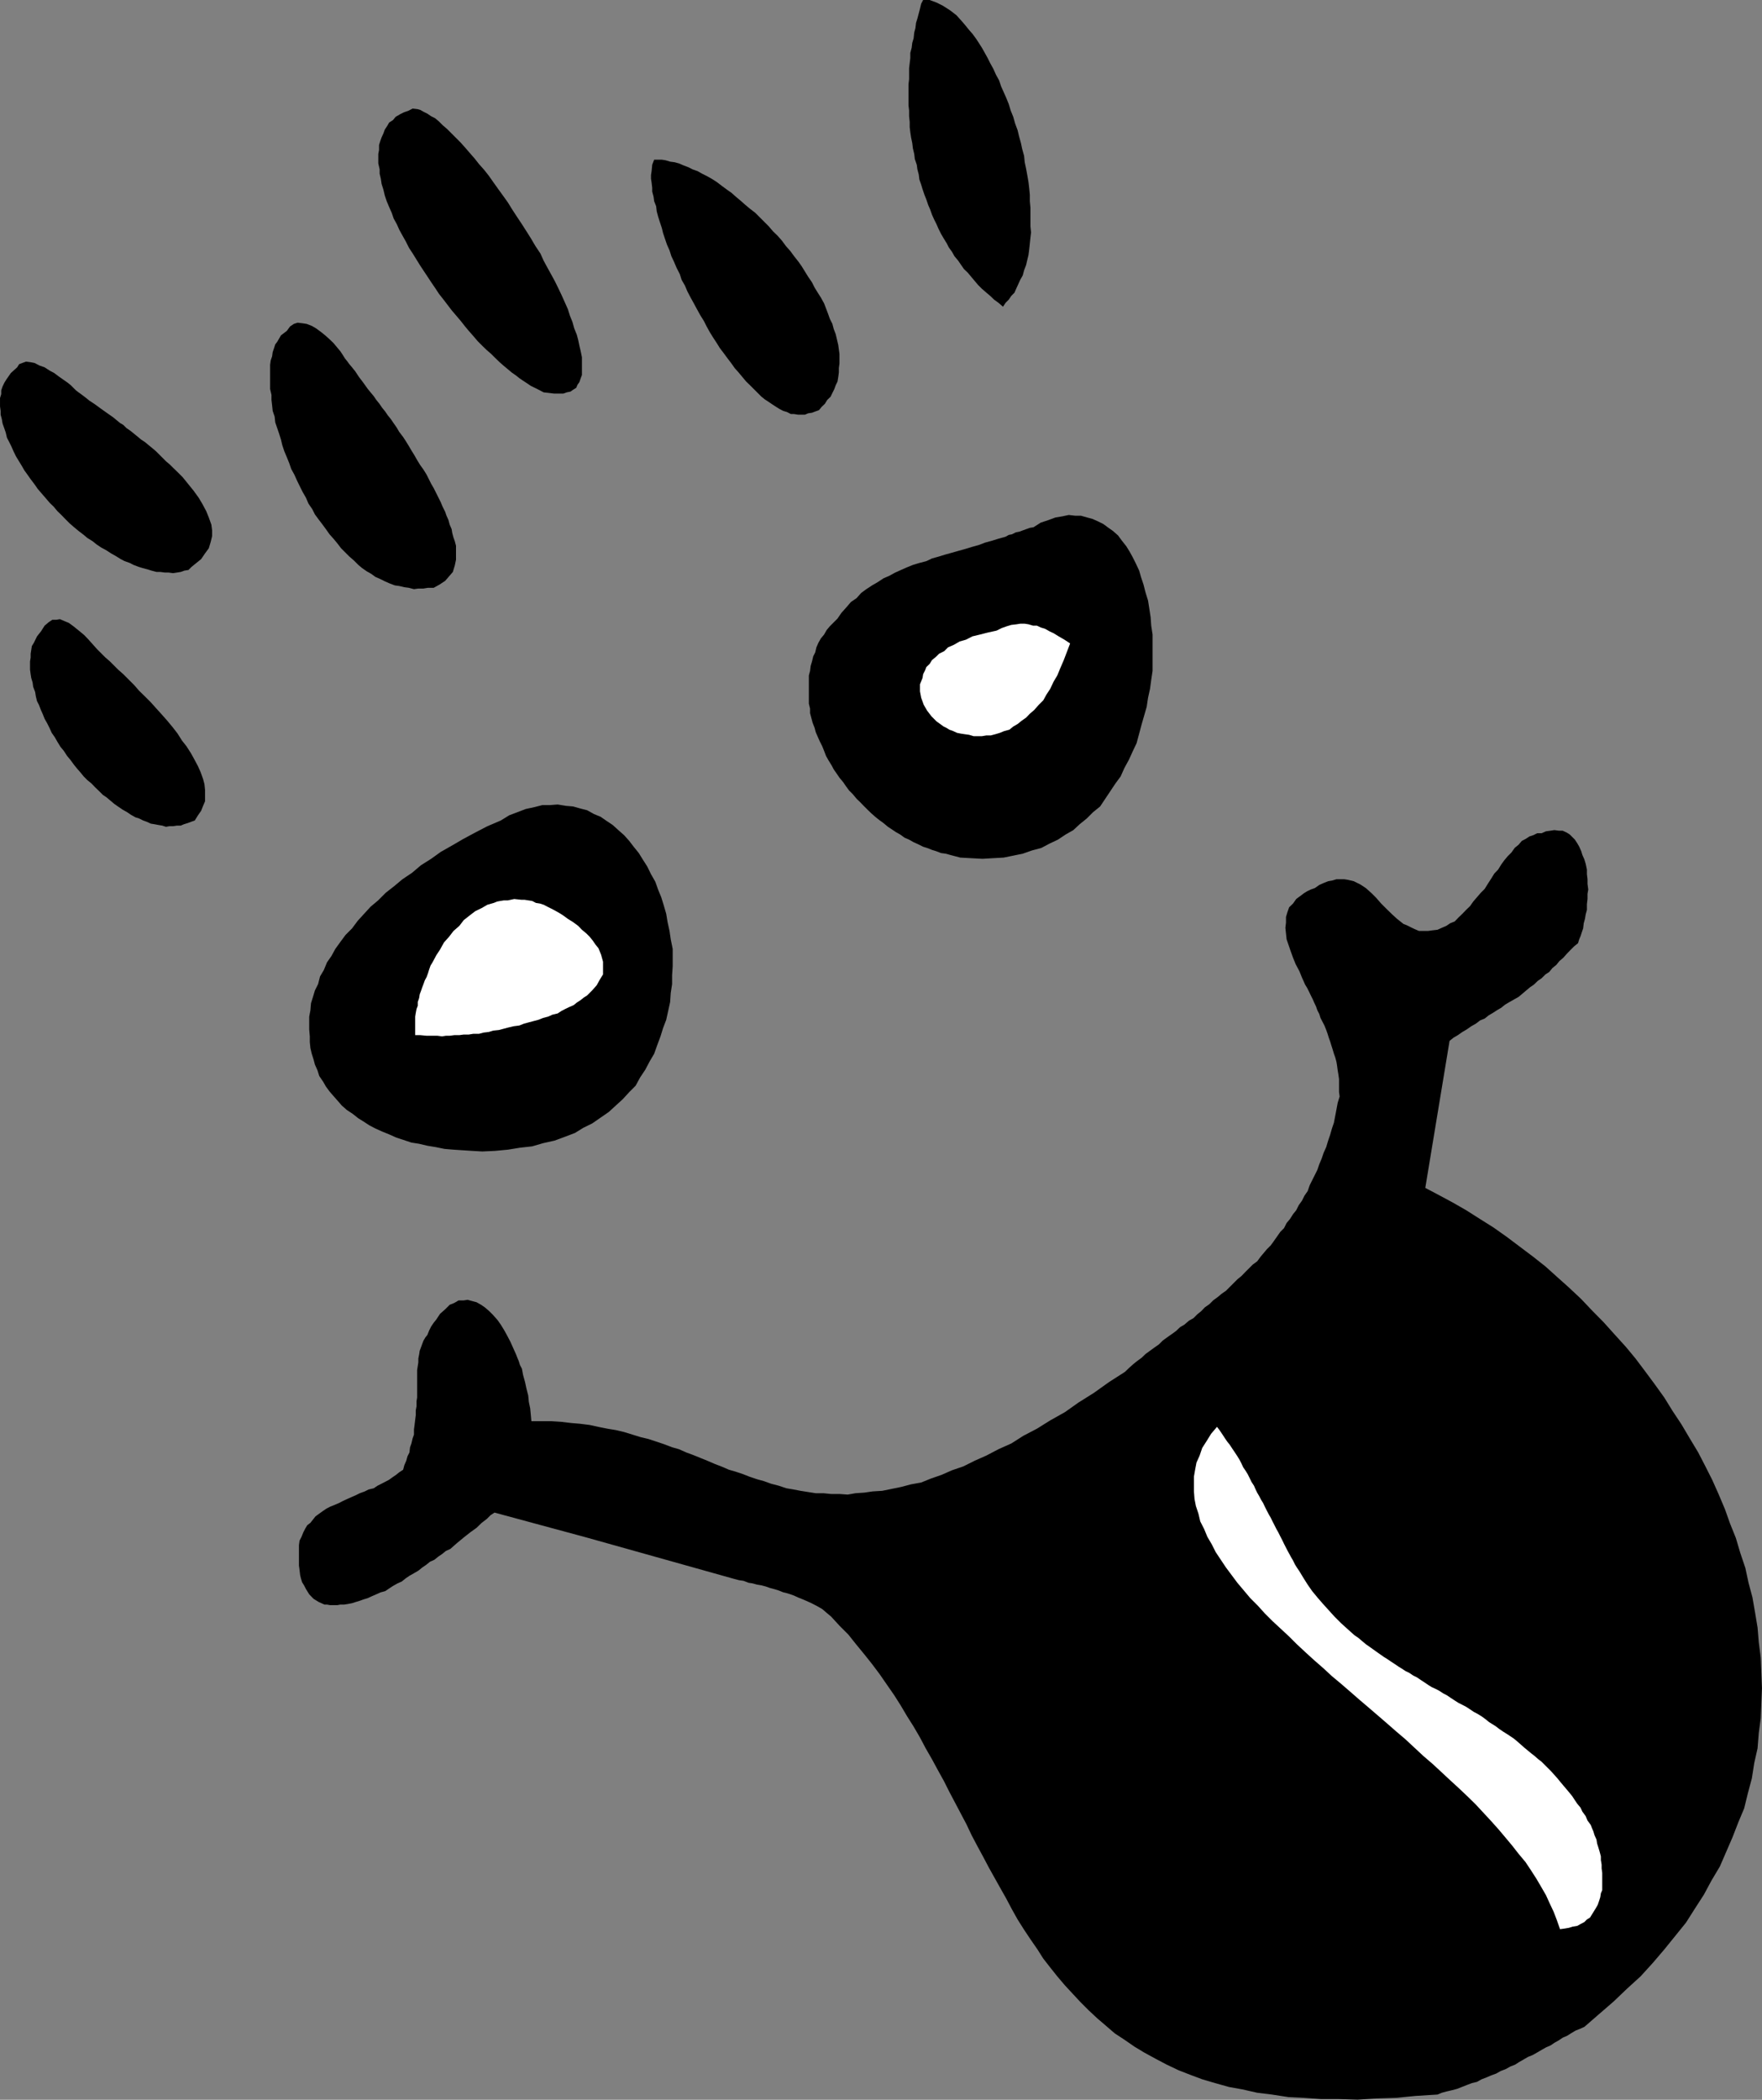 <?xml version="1.0" encoding="UTF-8" standalone="no"?>
<svg
    xmlns:inkscape="http://www.inkscape.org/namespaces/inkscape"
    xmlns:rdf="http://www.w3.org/1999/02/22-rdf-syntax-ns#"
    xmlns="http://www.w3.org/2000/svg"
    xmlns:cc="http://creativecommons.org/ns#"
    xmlns:dc="http://purl.org/dc/elements/1.1/"
    xmlns:sodipodi="http://sodipodi.sourceforge.net/DTD/sodipodi-0.dtd"
    id="svg2"
    sodipodi:docname="_svgclean2.svg"
    viewBox="0 0 414.11 493.4"
    version="1.0"
    inkscape:version="0.48.3.1 r9886"
  >
  <rect x="0" y="0" width="414.11" height="493.4" fill="#808080" stroke="none"/>
  <sodipodi:namedview
      id="namedview18"
      bordercolor="#666666"
      inkscape:pageshadow="2"
      guidetolerance="10"
      pagecolor="#ffffff"
      gridtolerance="10"
      inkscape:window-maximized="0"
      inkscape:zoom="0.22425739"
      objecttolerance="10"
      borderopacity="1"
      inkscape:current-layer="svg2"
      inkscape:cx="370.20176"
      inkscape:cy="-30.581801"
      inkscape:window-y="0"
      inkscape:window-x="0"
      inkscape:window-width="674"
      showgrid="false"
      inkscape:pageopacity="0"
      inkscape:window-height="645"
  />
  <g
      id="g6"
      style="fill-rule:evenodd"
      transform="translate(-1.845 -2.197)"
    >
    <path
        id="path8"
        inkscape:connector-curvature="0"
        d="m218.8 2.197h1.524l1.63 0.602 1.488 0.744 1.665 1.063 1.524 1.169 1.488 1.665 0.744 0.886 0.744 0.921 0.78 0.886 0.886 1.205 0.602 0.921 0.744 1.169 0.602 1.063 0.744 1.347 0.602 1.205 0.744 1.347 0.602 1.347 0.744 1.347 0.461 1.382 0.602 1.347 0.602 1.347 0.602 1.488 0.461 1.524 0.602 1.488 0.425 1.524 0.602 1.63 0.319 1.347 0.461 1.665 0.283 1.347 0.461 1.665 0.142 1.488 0.319 1.488 0.283 1.524 0.283 1.63 0.177 1.524 0.142 1.488v1.524l0.142 1.488v4.358l0.142 1.488-0.142 1.205-0.142 1.347-0.142 1.347-0.177 1.382-0.283 1.169-0.283 1.205-0.461 1.205-0.319 1.205-0.602 1.063-0.461 1.028-0.425 0.921-0.461 1.063-0.744 0.744-0.602 0.886-0.744 0.744-0.602 0.921-1.063-0.921-1.028-0.744-0.921-0.886-0.886-0.744-1.063-0.921-0.886-0.886-0.78-0.921-0.744-0.886-0.886-1.063-0.921-0.886-0.744-1.063-0.602-0.886-0.886-1.063-0.602-1.063-0.744-1.028-0.461-0.921-0.744-1.205-0.602-1.028-0.602-1.205-0.461-1.063-0.602-1.205-0.461-1.028-0.425-1.205-0.461-1.063-0.461-1.347-0.425-1.063-0.461-1.347-0.319-1.063-0.425-1.205-0.142-1.169-0.319-1.205-0.142-1.063-0.461-1.347-0.142-1.205-0.319-1.347-0.142-1.205-0.283-1.347-0.177-1.205-0.142-1.205v-1.205l-0.142-1.347v-1.347l-0.142-1.205v-4.961l0.142-1.205v-2.551l0.142-1.205 0.142-1.205v-1.205l0.319-1.205 0.142-1.169 0.319-1.063 0.142-1.347 0.283-1.063 0.142-1.205 0.319-1.028 0.319-1.205 0.283-1.063 0.283-1.205 0.461-0.886z"
    />
    <path
        id="path10"
        inkscape:connector-curvature="0"
        d="m97.937 28.169 0.886-0.461 1.205 0.142 0.602 0.177 0.744 0.425 0.921 0.461 0.886 0.602 0.921 0.461 0.886 0.744 0.886 0.886 1.063 0.921 0.886 0.886 1.205 1.205 1.063 1.063 1.205 1.347 0.886 1.028 1.205 1.382 1.063 1.347 1.205 1.347 1.063 1.347 1.169 1.665 1.063 1.488 1.205 1.665 1.063 1.488 1.028 1.665 1.063 1.63 1.205 1.807 1.063 1.665 1.028 1.63 1.063 1.807 1.205 1.807 0.744 1.665 0.886 1.63 0.921 1.665 0.886 1.63 0.744 1.524 0.78 1.63 0.744 1.665 0.744 1.665 0.461 1.488 0.602 1.488 0.425 1.524 0.602 1.488 0.319 1.205 0.283 1.347 0.319 1.347 0.283 1.382v4.181l-0.283 0.744-0.319 0.921-0.425 0.602-0.319 0.744-0.744 0.461-0.602 0.425-0.886 0.177-0.78 0.283h-2.232l-1.205-0.142-1.205-0.142-1.488-0.78-1.524-0.744-0.886-0.602-0.921-0.602-0.886-0.602-0.744-0.602-1.063-0.744-0.886-0.744-1.063-0.886-0.886-0.78-1.063-1.028-0.921-0.921-1.028-0.886-0.921-0.886-1.205-1.205-1.028-1.205-1.063-1.205-0.886-1.063-1.063-1.347-1.02-1.2-1.03-1.204-0.921-1.205-1.028-1.347-1.063-1.347-0.886-1.347-0.921-1.347-0.886-1.347-0.921-1.382-0.886-1.347-0.744-1.205-0.921-1.488-0.886-1.347-0.744-1.488-0.78-1.382-0.744-1.347-0.602-1.347-0.744-1.347-0.461-1.347-0.602-1.347-0.567-1.347-0.461-1.382-0.319-1.347-0.425-1.347-0.177-1.205-0.283-1.205v-1.028l-0.319-1.382v-2.232l0.177-0.921v-1.169l0.283-0.921 0.319-0.886 0.425-0.921 0.319-0.886 0.602-0.921 0.425-0.744 0.921-0.602 0.602-0.744 1.028-0.602 0.921-0.461 1.205-0.425z"
    />
    <path
        id="path12"
        inkscape:connector-curvature="0"
        d="m155.59 39.72h1.807l0.886 0.142 1.063 0.319 1.063 0.142 1.028 0.283 1.063 0.461 1.205 0.461 0.886 0.461 1.205 0.425 1.063 0.602 1.205 0.602 1.063 0.602 1.169 0.744 1.205 0.921 1.205 0.886 1.063 0.744 1.028 0.921 1.063 0.886 1.205 1.063 1.063 0.886 1.205 0.921 1.028 1.028 1.205 1.205 0.921 0.921 1.028 1.205 1.063 1.028 1.063 1.205 0.886 1.205 1.063 1.205 0.886 1.205 1.063 1.347 0.744 1.063 0.744 1.205 0.744 1.205 0.921 1.347 0.602 1.205 0.744 1.205 0.744 1.169 0.744 1.347 0.461 1.205 0.461 1.205 0.425 1.205 0.602 1.205 0.319 1.205 0.461 1.205 0.283 1.205 0.319 1.347 0.142 1.063 0.142 1.028v2.268l-0.142 1.063v1.028l-0.142 1.063-0.177 1.063-0.425 0.886-0.319 0.886-0.461 0.921-0.425 0.886-0.78 0.744-0.567 0.921-0.78 0.744-0.602 0.744-0.886 0.319-0.744 0.283-0.921 0.142-0.744 0.319h-1.63l-0.93-0.149h-0.744l-0.886-0.461-0.921-0.283-0.886-0.461-0.744-0.461-0.921-0.602-0.886-0.602-0.921-0.602-0.744-0.602-0.886-0.886-0.921-0.921-0.886-0.886-0.921-0.886-0.886-1.063-0.886-1.063-0.921-1.028-0.744-1.063-0.921-1.205-0.886-1.205-0.921-1.205-0.744-1.205-0.886-1.347-0.744-1.205-0.744-1.347-0.602-1.205-0.921-1.488-0.744-1.347-0.744-1.382-0.744-1.347-0.78-1.488-0.567-1.347-0.78-1.347-0.425-1.347-0.78-1.524-0.567-1.347-0.638-1.347-0.425-1.347-0.602-1.347-0.461-1.347-0.461-1.382-0.283-1.169-0.461-1.382-0.425-1.347-0.319-1.205-0.142-1.205-0.461-1.169-0.142-1.063-0.319-1.205v-0.886l-0.142-1.205-0.142-0.921v-0.887l0.142-0.921 0.142-1.488 0.461-1.205z"
    />
    <path
        id="path14"
        inkscape:connector-curvature="0"
        d="m69.236 79.972 0.78-1.063 0.886-0.602 0.886-0.283 1.205 0.142 0.921 0.142 1.205 0.461 1.028 0.602 1.205 0.886 0.921 0.744 1.028 0.921 0.921 0.886 0.886 1.063 0.744 0.886 0.602 0.921 0.461 0.744 0.602 0.744 0.319 0.461 0.744 0.886 0.744 0.921 0.886 1.347 0.921 1.205 1.169 1.63 0.638 0.78 0.744 0.886 0.602 0.886 0.744 0.921 0.602 0.886 0.744 0.921 0.602 0.886 0.744 0.921 0.602 0.886 0.744 1.063 0.602 1.028 0.921 1.205 0.602 0.921 0.744 1.205 0.602 1.028 0.744 1.205 0.602 1.063 0.744 1.205 0.744 1.028 0.744 1.205 0.461 0.921 0.602 1.205 0.602 1.028 0.602 1.205 0.461 0.921 0.602 1.205 0.425 1.028 0.602 1.205 0.319 0.921 0.461 1.028 0.283 1.063 0.461 1.063 0.142 0.886 0.283 1.063 0.319 0.886 0.283 1.063v3.295l-0.283 1.347-0.461 1.524-0.886 1.028-0.921 1.063-1.347 0.886-1.346 0.744h-1.347l-1.063 0.177h-1.205l-1.028 0.142-1.205-0.319-1.063-0.142-1.205-0.283-1.028-0.142-1.205-0.461-1.063-0.461-1.205-0.602-1.063-0.461-1.028-0.744-1.063-0.602-1.063-0.744-0.886-0.744-1.063-1.063-1.028-0.886-1.063-1.063-0.886-0.886-0.921-1.205-0.886-1.063-0.921-1.028-0.744-1.063-0.886-1.205-0.921-1.205-0.886-1.205-0.602-1.205-0.921-1.346-0.567-1.347-0.78-1.347-0.602-1.205-0.744-1.524-0.602-1.347-0.744-1.347-0.461-1.346-0.602-1.488-0.567-1.347-0.461-1.382-0.319-1.347-0.425-1.346-0.461-1.347-0.461-1.347-0.142-1.346-0.461-1.347-0.142-1.382-0.142-1.205v-1.169l-0.319-1.382v-5.705l0.142-1.028 0.319-0.921 0.142-1.028 0.319-0.921 0.283-0.886 0.461-0.602 0.886-1.524 1.347-1.028z"
    />
    <path
        id="path16"
        inkscape:connector-curvature="0"
        d="m5.882 88.512 0.461-0.744 0.744-0.283 0.886-0.319 1.063 0.142 0.921 0.177 1.169 0.602 1.205 0.425 1.205 0.78 1.063 0.567 1.028 0.78 1.063 0.744 1.063 0.744 0.744 0.602 0.744 0.744 0.461 0.461 0.602 0.461 0.602 0.425 1.028 0.78 0.921 0.744 1.347 0.886 1.205 0.886 1.488 1.063 1.524 1.063 1.63 1.347 0.78 0.461 0.744 0.744 0.886 0.602 0.921 0.744 0.744 0.602 0.886 0.744 0.921 0.602 0.886 0.744 0.744 0.602 0.921 0.78 0.744 0.744 0.886 0.886 0.744 0.744 0.921 0.78 0.744 0.744 0.921 0.886 1.347 1.346 1.347 1.665 1.205 1.488 1.205 1.665 0.886 1.488 0.886 1.665 0.602 1.488 0.602 1.665 0.177 1.346v1.347l-0.319 1.347-0.461 1.524-0.886 1.205-0.921 1.347-0.744 0.602-0.744 0.602-0.744 0.602-0.744 0.744-0.921 0.142-0.886 0.319-0.886 0.142-0.921 0.142-1.063-0.142h-0.886l-1.063-0.142h-0.886l-1.205-0.319-0.886-0.283-1.205-0.319-0.921-0.283-1.205-0.461-0.886-0.461-1.205-0.425-0.886-0.461-1.205-0.744-1.063-0.602-1.205-0.78-1.063-0.567-1.169-0.78-0.921-0.744-1.205-0.744-0.886-0.744-1.205-0.921-1.063-0.886-1.063-0.921-0.886-0.886-1.028-1.063-0.921-0.886-0.886-1.063-0.921-0.886-1.028-1.205-0.921-1.063-0.886-1.028-0.741-1.07-0.921-1.21-0.744-1.06-0.744-1.03-0.602-1.06-0.744-1.21-0.638-1.06-0.567-1.17-0.461-1.06-0.602-1.21-0.461-0.88-0.283-1.21-0.319-0.92-0.425-1.2-0.177-1.03-0.283-1.062v-0.886l-0.142-1.063v-1.949l0.283-0.921v-0.886l0.319-0.921 0.425-0.886 0.461-0.744 1.063-1.524 1.488-1.347z"
    />
    <path
        id="path18"
        inkscape:connector-curvature="0"
        d="m244.77 126.07 1.665-1.063 1.807-0.602 1.63-0.602 1.665-0.283 1.488-0.319 1.524 0.177h1.347l1.488 0.425 1.205 0.319 1.347 0.602 1.205 0.602 1.205 0.886 1.063 0.744 1.205 1.063 0.886 1.205 1.063 1.347 0.744 1.205 0.744 1.347 0.744 1.488 0.78 1.665 0.425 1.488 0.602 1.807 0.461 1.807 0.602 1.949 0.283 1.807 0.319 2.091 0.142 1.984 0.319 2.091v8.54l-0.319 2.126-0.283 2.091-0.461 2.091-0.319 2.126-0.602 2.091-0.602 2.091-0.567 2.126-0.602 2.232-0.921 1.949-0.886 1.949-1.063 1.949-0.886 1.984-1.205 1.63-1.205 1.807-1.205 1.807-1.205 1.807-1.665 1.346-1.488 1.488-1.665 1.347-1.488 1.382-1.807 1.028-1.807 1.205-1.949 0.921-1.949 1.028-2.232 0.602-2.126 0.744-2.232 0.461-2.268 0.461-2.551 0.142-2.409 0.142-2.693-0.142-2.551-0.142-1.205-0.319-1.063-0.283-1.169-0.319-1.063-0.142-1.205-0.461-0.921-0.283-1.169-0.461-0.921-0.283-1.205-0.602-1.028-0.461-1.063-0.602-1.063-0.461-1.028-0.744-1.063-0.602-0.886-0.602-0.921-0.602-1.063-0.886-1.028-0.744-0.921-0.744-0.886-0.78-0.921-0.886-0.886-0.886-0.886-0.921-0.78-0.744-0.886-1.063-0.886-0.886-0.78-1.063-0.602-0.886-0.886-1.063-0.602-0.886-0.744-1.063-0.461-0.886-0.744-1.205-0.602-1.063-0.461-1.205-0.425-1.063-0.602-1.205-0.461-1.028-0.461-1.063-0.283-1.063-0.461-1.169-0.283-1.063-0.319-1.205v-1.063l-0.283-1.169v-6.626l0.283-1.063 0.142-1.169 0.319-1.063 0.283-1.205 0.461-0.886 0.283-1.205 0.461-1.063 0.602-1.063 0.744-0.886 0.602-1.063 0.744-0.886 0.921-0.921 0.886-0.886 0.921-1.347 1.205-1.346 1.028-1.205 1.346-0.921 1.063-1.205 1.205-0.886 1.347-0.886 1.346-0.78 1.347-0.886 1.382-0.602 1.347-0.744 1.346-0.602 1.347-0.602 1.488-0.602 1.524-0.461 1.63-0.425 1.347-0.638 1.524-0.425 1.488-0.461 1.665-0.461 1.488-0.425 1.665-0.461 1.488-0.461 1.665-0.461 1.488-0.567 1.665-0.461 1.488-0.461 1.665-0.461 0.744-0.425 0.744-0.142 0.921-0.461 0.886-0.177 0.744-0.283 0.78-0.283 0.886-0.319 0.886-0.142z"
    />
    <path
        id="path20"
        style="fill:#ffffff"
        inkscape:connector-curvature="0"
        d="m253.35 153.39-0.744 1.949-0.744 1.949-0.78 1.807-0.744 1.807-0.886 1.488-0.78 1.665-0.886 1.347-0.744 1.347-1.063 1.063-1.063 1.205-1.028 0.886-0.886 0.921-1.063 0.744-0.921 0.744-1.028 0.602-0.921 0.744-1.205 0.319-1.028 0.425-1.063 0.319-1.063 0.283h-1.028l-1.063 0.177h-1.949l-1.063-0.319-1.028-0.142-0.921-0.142-0.886-0.177-0.921-0.425-0.886-0.319-0.744-0.461-0.602-0.283-1.665-1.205-1.205-1.205-1.028-1.347-0.78-1.346-0.602-1.665-0.283-1.488v-1.665l0.602-1.488 0.142-0.886 0.461-0.921 0.283-0.744 0.78-0.744 0.567-0.921 0.921-0.744 0.744-0.744 1.205-0.602 0.886-0.886 1.382-0.602 1.346-0.78 1.488-0.425 1.524-0.78 1.772-0.425 1.807-0.461 2.091-0.461 1.205-0.602 1.205-0.425 1.063-0.319 1.205-0.142 0.886-0.142h1.063l0.886 0.142 1.063 0.319h0.921l0.886 0.425 1.028 0.319 1.063 0.602 0.921 0.425 1.205 0.744 1.347 0.78 1.346 0.886z"
    />
    <path
        id="path22"
        inkscape:connector-curvature="0"
        d="m11.587 150.38 0.744-1.169 0.921-0.78 0.886-0.602h0.921l0.886-0.142 1.063 0.461 1.028 0.425 1.063 0.78 0.744 0.602 0.921 0.744 0.886 0.744 0.886 0.921 1.205 1.347 0.921 1.028 0.461 0.461 0.744 0.744 0.744 0.744 1.063 0.921 0.886 0.886 1.063 1.063 1.205 1.063 1.347 1.347 1.205 1.205 1.169 1.346 1.382 1.347 1.347 1.347 1.205 1.346 1.347 1.488 1.347 1.524 1.347 1.63 1.063 1.382 1.028 1.63 1.063 1.346 1.063 1.665 0.744 1.346 0.886 1.665 0.602 1.346 0.602 1.665 0.319 1.205 0.142 1.347v2.693l-0.461 1.063-0.461 1.169-0.744 1.063-0.744 1.205-0.886 0.319-0.744 0.283-0.921 0.283-0.744 0.319h-0.886l-0.921 0.142h-0.885l-0.78 0.142-0.886-0.283-0.886-0.142-0.921-0.177-0.886-0.142-0.921-0.425-0.886-0.319-0.921-0.461-0.886-0.283-1.063-0.602-0.886-0.602-1.063-0.602-0.886-0.602-1.063-0.744-0.886-0.744-0.921-0.78-0.886-0.602-0.886-0.886-0.921-0.886-0.886-0.921-0.921-0.744-0.886-0.886-0.744-0.921-0.78-0.886-0.744-0.921-0.886-1.205-0.744-0.886-0.78-1.205-0.744-0.886-0.744-1.205-0.602-1.063-0.744-1.063-0.461-1.028-0.602-1.205-0.602-1.063-0.425-1.063-0.461-1.028-0.461-1.205-0.461-0.886-0.283-1.205-0.142-0.921-0.461-1.205-0.142-1.028-0.319-1.063-0.142-0.886-0.142-1.063v-1.949l0.144-0.91v-0.886l0.142-0.921 0.142-0.886 0.461-0.744 0.744-1.524 1.063-1.346z"
    />
    <path
        id="path24"
        inkscape:connector-curvature="0"
        d="m119.55 194.99 1.949-1.205 1.949-0.744 1.949-0.744 2.126-0.461 1.772-0.461h1.807l1.807-0.142 1.949 0.319 1.665 0.142 1.63 0.461 1.665 0.425 1.665 0.921 1.488 0.602 1.488 1.028 1.382 0.921 1.488 1.346 1.205 1.063 1.205 1.347 1.028 1.347 1.205 1.488 0.921 1.488 1.063 1.665 0.886 1.807 1.028 1.807 0.638 1.807 0.744 1.807 0.602 1.949 0.567 1.949 0.319 1.949 0.461 2.091 0.283 1.949 0.461 2.268v4.039l-0.142 2.126v2.091l-0.319 2.091-0.142 2.126-0.461 2.091-0.461 2.091-0.744 1.949-0.602 1.949-0.744 1.984-0.744 2.091-1.063 1.807-1.028 1.949-1.205 1.807-1.063 1.949-1.488 1.488-1.524 1.665-1.63 1.488-1.665 1.524-1.949 1.347-1.949 1.346-2.091 1.028-1.949 1.205-2.409 0.921-2.409 0.886-2.693 0.602-2.551 0.744-2.87 0.319-2.835 0.461-3.012 0.283-3.012 0.142-2.409-0.142-2.232-0.142-2.126-0.142-2.091-0.177-2.091-0.425-1.949-0.319-1.949-0.461-1.807-0.283-1.807-0.602-1.807-0.602-1.665-0.744-1.488-0.602-1.665-0.744-1.488-0.78-1.347-0.886-1.205-0.744-1.347-1.063-1.347-0.886-1.205-1.063-0.921-1.063-1.028-1.169-0.921-1.063-0.886-1.205-0.602-1.063-0.921-1.347-0.425-1.347-0.602-1.346-0.319-1.205-0.425-1.346-0.319-1.347-0.142-1.382v-1.347l-0.142-1.63v-3.012l0.283-1.488 0.142-1.665 0.461-1.488 0.461-1.524 0.744-1.488 0.461-1.807 0.886-1.488 0.744-1.807 1.063-1.524 0.886-1.63 1.205-1.665 1.205-1.63 1.524-1.524 1.347-1.807 1.488-1.63 1.524-1.665 1.772-1.488 1.807-1.807 1.949-1.524 1.949-1.63 2.268-1.524 2.091-1.772 2.409-1.524 2.268-1.63 2.693-1.524 2.551-1.488 2.835-1.524 2.87-1.488 3.154-1.347z"
    />
    <path
        id="path26"
        inkscape:connector-curvature="0"
        d="m139.68 363.47-21.614-5.846-0.921 0.602-0.886 0.886-1.205 0.921-1.205 1.169-1.488 1.063-1.524 1.205-1.63 1.347-1.524 1.346-1.028 0.461-0.921 0.744-0.886 0.602-0.921 0.744-1.028 0.461-0.921 0.744-0.886 0.602-0.921 0.744-1.028 0.602-1.063 0.602-0.886 0.602-0.921 0.744-1.028 0.461-1.063 0.602-0.921 0.602-0.886 0.602-1.063 0.283-1.028 0.461-1.063 0.461-0.921 0.425-1.028 0.319-0.886 0.319-0.921 0.283-0.886 0.283-0.921 0.177-0.886 0.142h-0.928l-0.744 0.142h-1.665l-0.744-0.142h-0.602l-1.347-0.602-1.205-0.744-1.028-1.063-0.744-1.205-0.461-0.886-0.461-0.744-0.283-0.921-0.177-0.744-0.142-1.205-0.142-1.063v-4.784l0.142-1.063 0.461-0.886 0.425-1.063 0.461-0.886 0.461-0.78 0.744-0.567 1.205-1.524 1.665-1.205 0.886-0.602 0.886-0.461 1.063-0.425 1.063-0.461 0.886-0.461 0.921-0.425 1.028-0.461 1.063-0.461 0.921-0.461 1.169-0.425 0.921-0.461 1.205-0.283 0.886-0.602 0.921-0.461 0.886-0.461 0.886-0.461 0.78-0.567 0.886-0.602 0.744-0.602 0.921-0.602 0.283-1.063 0.461-1.063 0.283-1.028 0.461-0.921 0.142-1.205 0.319-0.886 0.283-1.205 0.319-0.886v-1.205l0.142-1.063 0.142-1.205 0.142-1.063v-1.169l0.177-0.921v-1.205l0.142-0.886v-6.449l0.142-0.921 0.142-0.886v-0.921l0.177-0.886 0.142-0.921 0.283-0.744 0.319-0.886 0.283-0.744 0.461-0.78 0.461-0.567 0.425-1.063 0.461-0.921 0.602-0.886 0.602-0.744 0.886-1.347 1.205-1.063 1.063-1.063 1.063-0.425 1.028-0.602h1.205l0.921-0.142 1.028 0.283 1.063 0.283 1.063 0.602 0.886 0.602 1.063 0.921 0.886 0.886 1.063 1.205 0.744 1.063 0.744 1.205 0.744 1.347 0.78 1.488 0.602 1.346 0.744 1.665 0.283 0.744 0.319 0.744 0.283 0.921 0.461 0.886 0.283 1.488 0.461 1.665 0.319 1.488 0.425 1.665 0.142 1.488 0.319 1.524 0.142 1.488 0.142 1.524h4.677l2.232 0.142 2.409 0.283 2.091 0.177 2.268 0.283 2.091 0.461 2.126 0.425 1.949 0.319 1.949 0.461 1.949 0.602 1.949 0.602 1.807 0.425 1.807 0.602 1.807 0.602 1.949 0.744 1.63 0.461 1.665 0.744 1.63 0.602 1.843 0.744 1.488 0.602 1.807 0.78 1.488 0.567 1.807 0.78 1.488 0.425 1.807 0.602 1.524 0.602 1.772 0.602 1.665 0.461 1.665 0.602 1.772 0.461 1.807 0.602 1.665 0.283 1.665 0.319 1.772 0.283 1.807 0.283h1.807l1.807 0.177h1.949l1.949 0.142 1.807-0.319 2.091-0.142 1.949-0.283 2.268-0.142 2.268-0.461 2.232-0.461 2.268-0.602 2.374-0.425 2.268-0.921 2.551-0.886 2.409-1.063 2.693-0.921 2.693-1.346 2.728-1.205 2.835-1.488 3.012-1.346 2.835-1.807 3.189-1.665 3.118-1.949 3.472-1.949 3.154-2.232 3.614-2.268 3.579-2.551 3.756-2.409 0.921-0.886 1.028-0.921 0.921-0.744 1.028-0.744 0.921-0.886 1.063-0.78 1.028-0.744 1.063-0.744 0.886-0.886 1.063-0.78 1.063-0.744 1.028-0.744 0.921-0.886 1.028-0.602 1.063-0.921 1.063-0.602 0.886-0.886 0.921-0.744 0.886-0.921 1.063-0.744 0.886-0.886 1.063-0.78 0.886-0.744 1.063-0.744 0.886-0.886 0.921-0.921 0.886-0.886 0.921-0.744 0.886-0.921 0.886-0.886 0.921-0.921 1.028-0.744 0.78-1.063 0.744-0.886 0.744-0.886 0.921-0.921 0.744-1.028 0.744-1.063 0.744-1.063 0.886-0.886 0.602-1.205 0.78-0.921 0.744-1.169 0.744-0.921 0.602-1.205 0.744-1.028 0.602-1.205 0.744-1.063 0.461-1.346 0.602-1.205 0.602-1.205 0.602-1.205 0.461-1.346 0.567-1.347 0.461-1.347 0.602-1.346 0.461-1.524 0.461-1.347 0.425-1.488 0.461-1.347 0.319-1.665 0.283-1.488 0.283-1.524 0.461-1.488-0.142-1.063v-3.012l-0.142-1.028-0.177-1.063-0.142-1.063-0.142-0.886-0.283-1.063-0.319-0.886-0.319-1.063-0.283-0.886-0.283-0.921-0.319-0.886-0.283-0.921-0.319-0.886-0.425-1.063-0.461-0.886-0.461-0.886-0.283-0.921-0.461-0.886-0.319-0.921-0.425-0.886-0.319-0.744-0.461-0.921-0.425-0.886-0.461-0.921-0.461-0.744-0.744-1.665-0.602-1.488-0.886-1.665-0.602-1.488-0.602-1.665-0.461-1.347-0.461-1.347-0.142-1.346-0.142-1.347 0.142-1.205v-1.347l0.319-1.063 0.425-1.205 0.921-0.886 0.744-1.063 1.205-0.886 0.602-0.461 0.744-0.461 0.886-0.425 0.921-0.319 1.063-0.744 1.028-0.461 1.063-0.425 1.028-0.177 0.921-0.283h1.807l0.886 0.142 1.346 0.319 1.524 0.744 1.347 0.886 1.347 1.205 1.063 1.063 1.169 1.347 1.205 1.205 1.382 1.347 1.169 1.063 1.524 1.205 0.744 0.283 0.921 0.461 0.886 0.425 1.063 0.461h2.091l1.063-0.142 1.205-0.142 1.028-0.461 1.063-0.461 0.886-0.602 1.063-0.425 0.886-0.921 0.921-0.886 0.886-0.921 0.921-0.886 0.744-1.063 0.886-1.028 0.921-1.063 0.886-0.886 0.744-1.205 0.78-1.205 0.744-1.205 0.886-0.921 0.744-1.205 0.744-1.028 0.78-0.921 0.886-0.886 0.744-1.063 0.921-0.744 0.744-0.886 0.886-0.461 0.921-0.602 0.886-0.283 0.921-0.461h1.028l1.063-0.461 1.063-0.142 0.886-0.142 1.063 0.142h0.886l0.921 0.425 0.744 0.461 0.744 0.744 0.461 0.461 0.602 0.921 0.425 0.744 0.461 1.028 0.283 0.921 0.461 1.028 0.319 1.063 0.283 1.347v1.063l0.142 1.205v1.063l0.177 1.347-0.177 1.028v1.205l-0.142 1.205v1.347l-0.283 1.063-0.177 1.063-0.283 1.028-0.142 1.205-0.319 0.921-0.283 0.886-0.319 0.744-0.283 0.921-0.921 0.744-0.886 0.886-0.886 0.921-0.78 0.886-0.886 0.744-0.744 0.921-0.921 0.744-0.744 0.921-0.886 0.567-0.921 0.921-0.886 0.602-0.921 0.886-0.886 0.602-0.886 0.744-0.921 0.78-0.886 0.744-1.063 0.602-1.063 0.602-1.028 0.602-0.921 0.744-1.028 0.602-0.921 0.602-1.028 0.602-0.921 0.744-1.063 0.425-1.028 0.78-1.063 0.602-1.063 0.744-1.028 0.602-1.063 0.744-1.028 0.602-0.921 0.744-5.705 34.547 3.154 1.665 3.295 1.772 3.154 1.807 3.295 2.091 3.154 1.984 3.154 2.232 3.012 2.268 3.154 2.374 2.87 2.268 2.835 2.551 2.693 2.409 2.87 2.693 2.551 2.693 2.693 2.728 2.551 2.835 2.728 3.012 2.232 2.693 2.268 3.012 2.232 3.012 2.268 3.154 1.949 3.154 2.091 3.154 1.949 3.295 1.984 3.295 1.63 3.154 1.665 3.295 1.488 3.331 1.524 3.614 1.169 3.295 1.382 3.437 1.028 3.472 1.205 3.579 0.744 3.472 0.921 3.437 0.602 3.472 0.602 3.614 0.283 3.437 0.461 3.614 0.142 3.579 0.142 3.614-0.142 3.437-0.142 3.614-0.461 3.472-0.283 3.579-0.78 3.472-0.567 3.614-0.921 3.437-0.886 3.614-1.382 3.295-1.347 3.472-1.488 3.437-1.488 3.437-1.984 3.331-1.772 3.295-2.126 3.295-2.091 3.295-2.551 3.154-2.551 3.154-2.693 3.154-2.87 3.154-3.154 2.87-3.154 3.012-3.437 2.976-3.472 3.012-1.028 0.461-1.063 0.425-1.063 0.638-0.886 0.567-1.063 0.461-0.886 0.602-1.063 0.602-0.886 0.602-1.063 0.461-1.063 0.602-1.028 0.602-1.063 0.602-1.063 0.425-1.028 0.602-1.063 0.602-0.921 0.602-1.169 0.461-1.063 0.602-1.205 0.461-1.063 0.602-1.169 0.425-1.063 0.461-1.205 0.461-1.063 0.602-1.205 0.283-1.205 0.461-1.169 0.461-1.063 0.425-1.205 0.319-1.205 0.283-1.205 0.319-1.028 0.425-5.102 0.319-4.677 0.461-4.642 0.142-4.358 0.283-4.5-0.142h-4.075l-4.039-0.283-3.614-0.177-3.898-0.602-3.472-0.425-3.437-0.78-3.154-0.567-3.295-0.921-3.012-0.886-2.835-1.063-2.728-1.063-2.835-1.347-2.551-1.347-2.728-1.488-2.232-1.346-2.409-1.665-2.268-1.488-2.091-1.807-1.949-1.665-2.091-1.949-1.949-1.949-1.807-1.949-1.807-1.949-1.807-2.126-1.665-2.091-1.63-2.091-1.347-2.126-1.665-2.409-1.488-2.232-1.524-2.409-1.347-2.409-1.347-2.551-1.346-2.374-1.347-2.409-1.347-2.409-1.347-2.551-1.382-2.551-1.347-2.551-1.205-2.551-1.346-2.551-1.347-2.551-1.347-2.551-1.205-2.409-1.488-2.693-1.382-2.551-1.488-2.587-1.347-2.551-1.488-2.551-1.524-2.409-1.488-2.516-1.524-2.409-1.772-2.551-1.665-2.409-1.807-2.409-1.807-2.268-1.949-2.374-1.807-2.268-2.091-2.091-1.949-2.126-1.063-0.886-1.028-0.886-1.382-0.78-1.169-0.602-1.665-0.744-1.488-0.602-0.921-0.425-0.886-0.319-0.921-0.283-0.744-0.177-1.063-0.425-1.028-0.319-1.063-0.283-0.886-0.319-1.063-0.283-1.063-0.177-1.028-0.283-0.921-0.142-1.205-0.461-1.028-0.142-1.205-0.319z"
    />
    <path
        id="path28"
        style="fill:#ffffff"
        inkscape:connector-curvature="0"
        d="m99.425 245.44v-4.358l0.142-0.886 0.177-0.921 0.283-0.744v-0.886l0.319-0.921 0.142-0.886 0.283-0.744 0.319-0.921 0.283-0.744 0.319-0.886 0.425-0.78 0.319-0.886 0.283-0.921 0.319-0.886 0.461-0.744 0.886-1.665 0.886-1.347 0.921-1.665 1.205-1.347 1.028-1.346 1.382-1.205 1.028-1.347 1.347-1.063 1.346-1.028 1.524-0.744 1.347-0.78 1.488-0.425 0.78-0.319 0.744-0.142 0.886-0.142h0.921l1.488-0.319 1.665 0.177h0.744l0.886 0.142 0.921 0.142 0.886 0.461 0.921 0.142 0.886 0.283 0.886 0.461 0.921 0.461 0.886 0.461 1.063 0.602 0.886 0.567 1.063 0.78 1.205 0.744 1.205 0.886 0.886 0.921 1.063 0.886 0.744 0.744 0.744 0.921 0.602 0.886 0.744 0.921 0.602 1.488 0.461 1.665v2.976l-0.744 1.205-0.744 1.347-1.063 1.205-1.205 1.205-0.744 0.461-0.744 0.602-0.921 0.602-0.744 0.602-1.063 0.461-0.886 0.425-0.886 0.461-0.921 0.602-1.205 0.283-1.028 0.461-1.205 0.319-1.063 0.425-1.205 0.319-1.063 0.283-1.169 0.319-1.063 0.425-1.346 0.177-1.205 0.283-1.205 0.319-1.063 0.283-1.346 0.142-1.028 0.319-1.205 0.142-1.063 0.283h-1.346l-1.063 0.177h-1.205l-1.028 0.142h-1.205l-1.063 0.142h-0.886l-0.921 0.142-1.063-0.142h-2.551l-1.488-0.142h-1.205z"
    />
    <path
        id="path30"
        style="fill:#ffffff"
        inkscape:connector-curvature="0"
        d="m287.89 337.5 0.567 0.744 0.602 0.886 0.602 0.921 0.602 0.886 0.602 0.744 0.602 0.921 0.602 0.886 0.602 0.921 0.461 0.744 0.461 0.886 0.425 0.921 0.602 0.886 0.461 0.744 0.461 0.921 0.425 0.886 0.602 0.921 0.319 0.744 0.425 0.886 0.461 0.78 0.461 0.886 0.461 0.744 0.425 0.886 0.461 0.921 0.461 0.886 0.461 0.78 0.425 0.886 0.461 0.886 0.461 0.921 0.425 0.744 0.461 0.921 0.461 0.886 0.425 0.886 0.78 1.524 0.886 1.63 0.461 0.78 0.425 0.886 0.461 0.744 0.602 0.886 0.921 1.524 1.028 1.63 1.063 1.524 1.346 1.63 1.205 1.382 1.347 1.488 1.346 1.488 1.524 1.524 1.488 1.347 1.665 1.488 0.886 0.602 0.921 0.78 0.886 0.744 1.063 0.744 1.488 1.063 1.665 1.169 0.744 0.461 0.886 0.602 0.921 0.602 0.886 0.602 0.744 0.461 0.921 0.602 0.886 0.425 0.886 0.602 0.921 0.461 0.886 0.602 0.921 0.602 0.886 0.602 0.744 0.461 0.921 0.425 0.886 0.461 0.921 0.602 0.886 0.461 0.886 0.602 0.921 0.602 0.886 0.567 0.921 0.461 0.886 0.461 0.921 0.602 0.886 0.602 0.886 0.461 0.921 0.567 0.886 0.638 0.921 0.744 0.744 0.461 0.886 0.567 0.78 0.602 0.886 0.602 0.744 0.461 0.921 0.602 0.886 0.602 0.886 0.744 1.524 1.346 1.63 1.347 0.78 0.602 0.886 0.78 0.744 0.567 0.921 0.921 1.347 1.346 1.488 1.665 0.602 0.744 0.744 0.886 0.78 0.921 0.744 0.886 0.602 0.744 0.602 0.921 0.602 0.886 0.744 0.886 0.425 0.921 0.78 1.063 0.425 1.028 0.78 1.063 0.283 0.744 0.319 0.744 0.283 0.921 0.461 1.028 0.142 0.921 0.283 0.886 0.319 1.063 0.283 1.063v0.886l0.177 1.063v0.886l0.142 1.063v4.039l-0.319 0.744-0.142 0.921-0.283 0.886-0.319 0.921-0.425 0.744-0.461 0.744-0.461 0.744-0.461 0.744-0.744 0.461-0.602 0.602-0.886 0.461-0.744 0.425-1.063 0.177-0.921 0.283-1.028 0.177-1.063 0.142-0.744-2.126-0.744-1.949-0.921-1.949-0.886-1.949-1.205-2.091-1.063-1.807-1.347-2.091-1.205-1.807-1.63-1.949-1.524-1.949-1.63-1.949-1.524-1.807-1.772-1.984-1.807-1.949-1.807-1.949-1.807-1.772-2.091-1.984-2.126-1.949-2.091-1.949-1.949-1.807-2.268-1.949-2.091-1.949-2.091-1.949-2.126-1.807-2.232-1.949-2.091-1.807-2.268-1.949-2.126-1.807-2.232-1.949-2.091-1.807-2.126-1.772-1.949-1.807-2.232-1.949-1.984-1.807-2.091-1.949-1.807-1.807-1.949-1.807-1.949-1.807-1.807-1.807-1.63-1.807-1.807-1.807-1.488-1.772-1.524-1.807-1.346-1.807-1.347-1.807-1.205-1.807-1.205-1.807-0.886-1.772-1.063-1.807-0.744-1.807-0.921-1.807-0.425-1.807-0.602-1.807-0.319-1.63-0.142-1.807v-3.473l0.283-1.63 0.319-1.665 0.744-1.665 0.602-1.772 1.063-1.665 1.028-1.665 1.382-1.63z"
    />
  </g
  >
</svg
>
